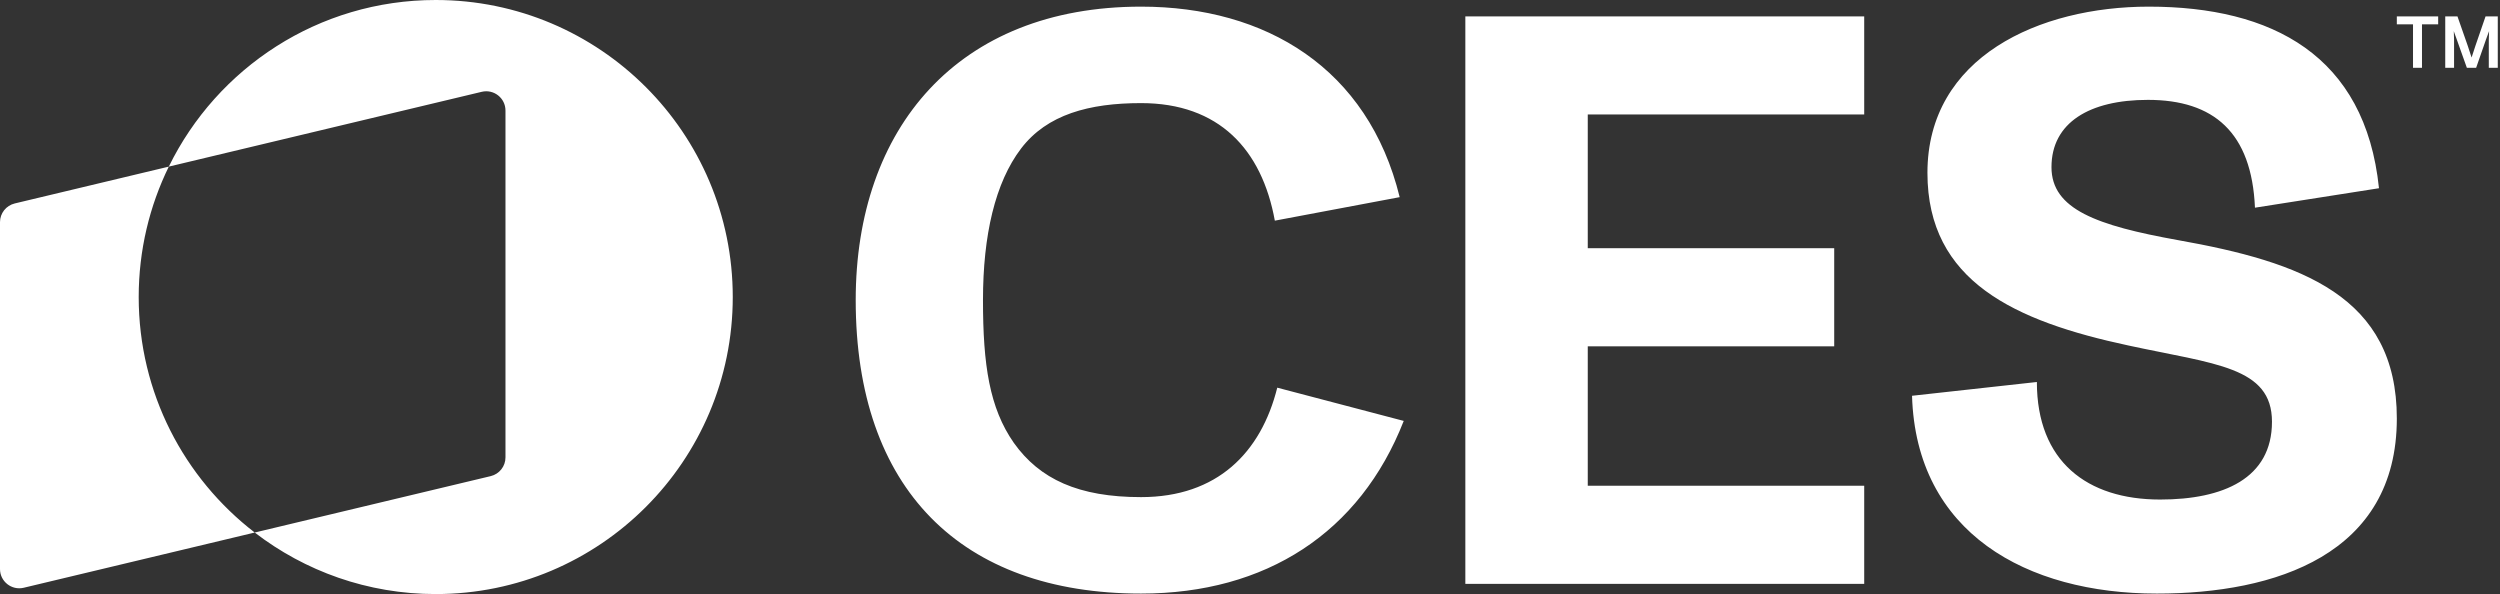 <?xml version="1.0" encoding="UTF-8"?>
<svg xmlns="http://www.w3.org/2000/svg" id="Layer_1" data-name="Layer 1" viewBox="0 0 404 96">
  <rect x="0" y="0" width="404" height="96" fill="#333333" stroke="none"/>
  <path d="M387.327,2.646h6.682v1.285h-2.616v7.026h-1.45V3.931h-2.616v-1.285ZM395.151,2.646h1.974l1.641,4.692.642,1.953.641-1.953,1.617-4.692h1.974v8.311h-1.451v-4.477c0-.428.024-.953.047-1.453-.166.476-.356.929-.498,1.358l-1.594,4.572h-1.498l-1.688-4.739c-.119-.357-.285-.738-.428-1.191.023.428.047.953.047,1.334v4.596h-1.426V2.646ZM138.282,48.498c0,30.524,17.031,47.424,46.115,47.424,20.175,0,35.372-9.824,42.447-27.903l-20.439-5.372c-2.619,10.481-9.694,17.687-22.008,17.687-10.087,0-16.377-2.883-20.568-8.778-3.93-5.633-4.979-12.577-4.979-23.058,0-10.48,1.966-18.996,6.158-24.498,4.193-5.503,11.005-7.337,19.389-7.337,12.577,0,19.519,7.468,21.617,18.996l20.175-3.799c-5.109-20.83-21.617-30.787-41.791-30.787-29.608,0-46.115,19.651-46.115,47.425M236.8,94.351h64.456v-15.852h-44.674v-22.534h39.826v-15.852h-39.826v-21.617h44.674V2.646h-64.456v91.705ZM308.984,63.957c.655,22.142,18.473,31.966,39.564,31.966,19.127,0,38.779-6.288,38.779-28.297,0-19.782-15.46-25.284-35.372-28.823-13.101-2.357-20.437-4.977-20.437-11.79,0-7.205,6.158-10.874,15.589-10.874,10.612,0,16.769,5.241,17.294,17.424l20.043-3.145c-2.226-21.484-17.292-29.345-37.205-29.345-17.687,0-35.765,8.123-35.765,26.858,0,17.554,14.148,23.974,32.49,27.903,13.886,3.014,23.188,3.407,23.188,12.315,0,9.171-7.862,12.577-18.08,12.577-11.791,0-19.913-6.157-19.913-18.995l-20.176,2.226M118.414,48c0,26.51-21.49,48-48,48-11.01,0-21.152-3.71-29.251-9.943l38.133-9.116c1.4-.335,2.389-1.587,2.389-3.027V17.864c0-2.012-1.879-3.494-3.836-3.027l-50.57,12.088C35.083,10.981,51.465,0,70.414,0c26.51,0,48,21.49,48,48M22.414,48c0-7.561,1.751-14.713,4.865-21.074l-24.89,5.95c-1.4.334-2.389,1.587-2.389,3.026v56.051c0,2.011,1.879,3.494,3.836,3.027l37.327-8.923c-11.4-8.776-18.749-22.558-18.749-38.057" style="fill: #fff;"></path>
</svg>
